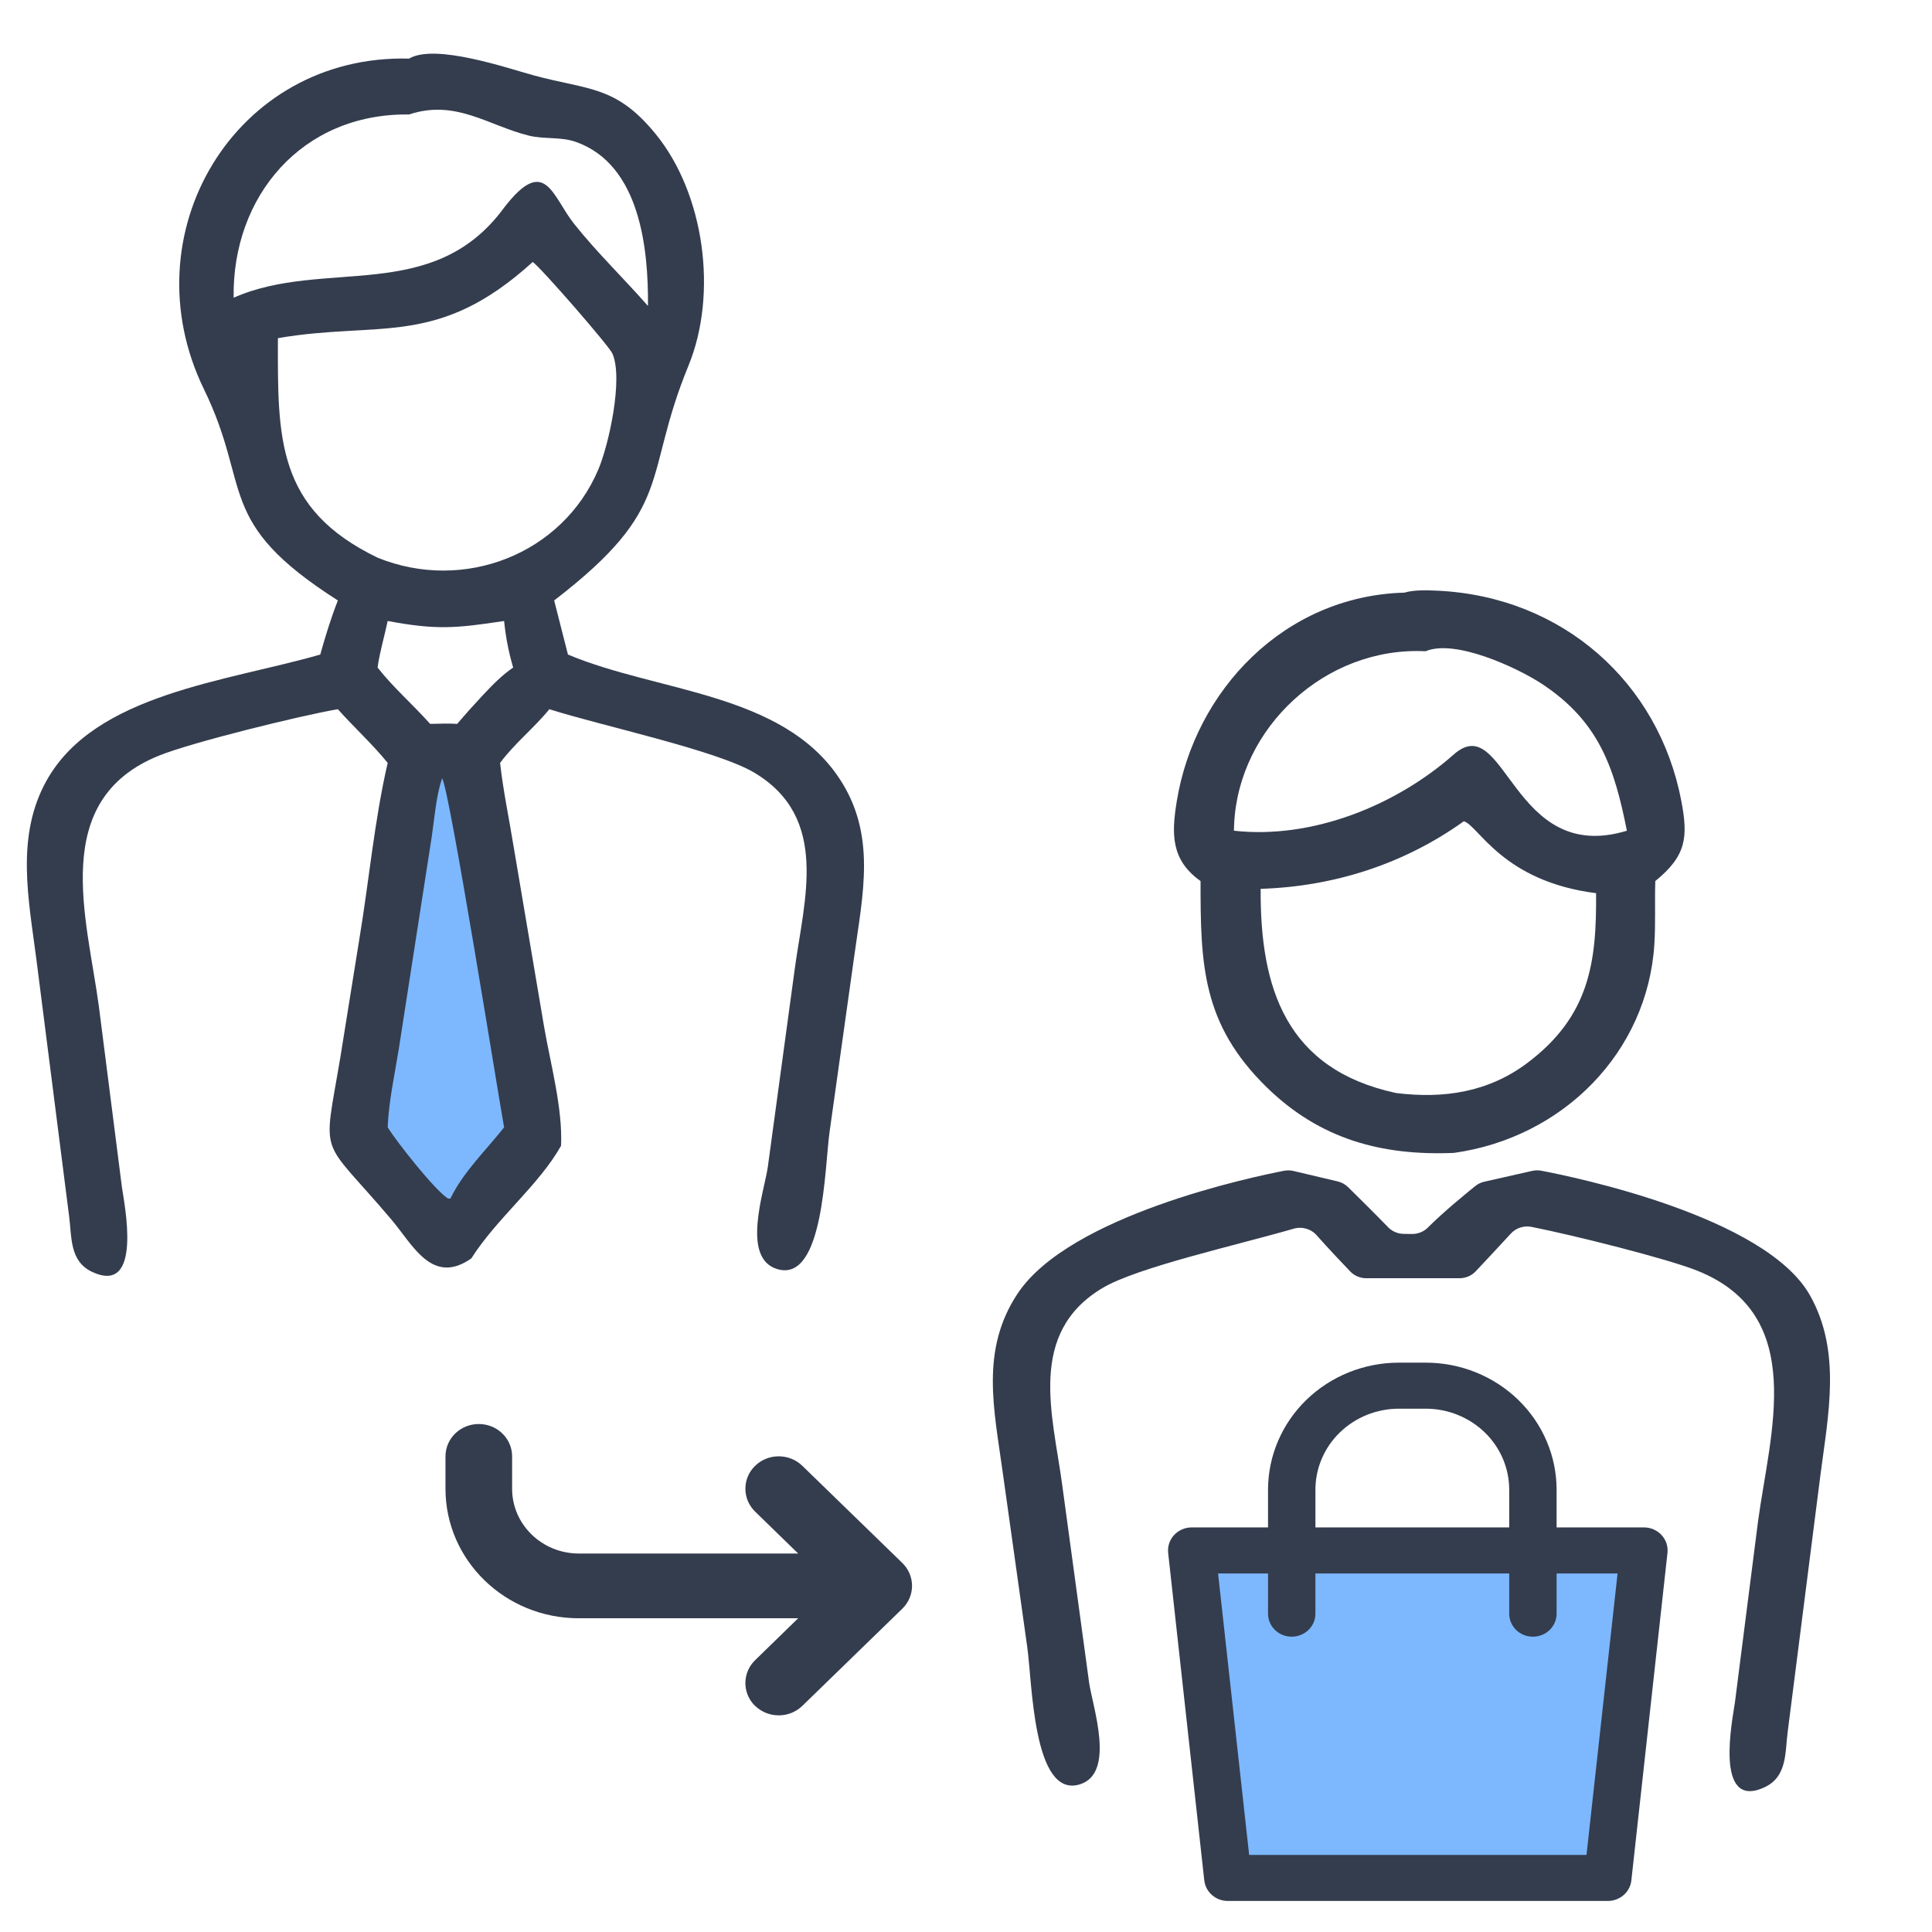<svg width="72" height="72" viewBox="0 0 72 72" fill="none" xmlns="http://www.w3.org/2000/svg">
<path fill-rule="evenodd" clip-rule="evenodd" d="M17.314 46.16L20.239 42.183L18.233 27.248L16.064 27.086L13.139 41.859L17.314 46.16Z" fill="#7DB8FF"/>
<path d="M12.591 22.377C7.979 19.436 9.405 18.206 7.601 14.506C4.775 8.706 8.763 2.014 15.244 2.184C16.215 1.609 18.913 2.543 19.899 2.811C21.943 3.365 22.952 3.182 24.428 4.986C26.255 7.219 26.759 10.946 25.656 13.631C23.921 17.855 25.205 18.876 20.652 22.377L21.166 24.393C24.491 25.795 29.136 25.8 31.27 28.994C32.68 31.104 32.15 33.332 31.833 35.65L30.917 42.173C30.731 43.453 30.71 47.824 28.964 47.295C27.61 46.886 28.482 44.404 28.613 43.496L29.62 36.095C29.969 33.518 30.923 30.476 28.114 28.797C26.707 27.957 22.409 27.048 20.473 26.43C19.901 27.134 19.184 27.695 18.637 28.431C18.749 29.452 18.965 30.463 19.129 31.477L20.283 38.3C20.526 39.689 20.969 41.301 20.91 42.697C20.087 44.165 18.511 45.404 17.564 46.898C16.103 47.919 15.387 46.394 14.592 45.456C11.881 42.255 12.03 43.304 12.687 39.383L13.393 34.987C13.754 32.818 13.952 30.574 14.448 28.431C13.874 27.723 13.197 27.111 12.591 26.43C11.178 26.672 7.178 27.66 5.955 28.148C1.813 29.797 3.241 34.199 3.685 37.506L4.545 44.253C4.623 44.821 5.348 48.295 3.435 47.4C2.579 47 2.68 46.082 2.573 45.305L1.358 35.767C1.069 33.522 0.566 31.163 1.747 29.069C3.565 25.846 8.44 25.401 11.935 24.393C12.126 23.709 12.332 23.04 12.591 22.377ZM15.244 4.266C11.246 4.214 8.647 7.325 8.707 11.095C12.084 9.606 16.135 11.359 18.786 7.739C20.322 5.746 20.573 7.309 21.398 8.345C22.244 9.409 23.249 10.377 24.148 11.402C24.166 9.307 23.868 6.145 21.469 5.291C20.896 5.087 20.279 5.197 19.695 5.051C18.183 4.671 16.974 3.691 15.244 4.266ZM19.853 9.763C16.31 12.98 14.166 11.947 10.357 12.602C10.349 16.329 10.292 18.957 14.071 20.783C17.286 22.088 20.963 20.651 22.299 17.494C22.688 16.575 23.233 14.116 22.824 13.178C22.699 12.892 20.169 9.984 19.853 9.763ZM14.448 23.142C14.326 23.722 14.153 24.289 14.071 24.877C14.659 25.629 15.395 26.261 16.029 26.977C16.361 26.973 16.706 26.953 17.038 26.977C17.355 26.605 17.68 26.243 18.014 25.886C18.362 25.517 18.702 25.167 19.124 24.877C18.953 24.301 18.848 23.737 18.786 23.142C16.979 23.418 16.248 23.48 14.448 23.142ZM16.473 29.01C16.248 29.689 16.196 30.469 16.091 31.175L14.861 39.099C14.706 40.063 14.487 41.038 14.448 42.014C14.79 42.559 16.193 44.347 16.698 44.667L16.784 44.668C17.262 43.679 18.103 42.875 18.786 42.014C18.588 40.94 16.716 29.198 16.473 29.01Z" fill="#343D4E"/>
<path fill-rule="evenodd" clip-rule="evenodd" d="M54.978 44.202C55.075 44.123 55.191 44.067 55.314 44.039C55.724 43.946 56.704 43.724 57.097 43.636C57.207 43.611 57.321 43.608 57.432 43.628C58.622 43.854 65.787 45.32 67.452 48.273C68.634 50.368 68.131 52.726 67.842 54.971L66.626 64.509C66.519 65.286 66.62 66.204 65.764 66.604C63.851 67.499 64.576 64.025 64.654 63.457L65.515 56.71C65.959 53.403 67.386 49.002 63.245 47.352C62.135 46.91 58.741 46.055 57.066 45.72C56.782 45.668 56.491 45.766 56.3 45.977C55.864 46.453 55.309 47.045 54.996 47.377C54.841 47.542 54.622 47.636 54.392 47.636C53.599 47.636 51.705 47.636 50.917 47.636C50.689 47.636 50.472 47.544 50.318 47.382C50.016 47.067 49.492 46.515 49.076 46.044C48.863 45.795 48.517 45.696 48.199 45.794C46.098 46.402 42.375 47.231 41.086 48.001C38.276 49.68 39.231 52.722 39.58 55.299L40.587 62.7C40.718 63.609 41.589 66.09 40.236 66.5C38.489 67.028 38.469 62.658 38.282 61.378L37.366 54.854C37.049 52.536 36.52 50.309 37.93 48.198C39.877 45.284 46.685 43.857 47.86 43.63C47.975 43.609 48.093 43.612 48.206 43.639C48.575 43.726 49.44 43.931 49.851 44.028C49.999 44.063 50.134 44.137 50.241 44.243C50.564 44.561 51.286 45.273 51.706 45.71C51.864 45.886 52.093 45.986 52.333 45.983C52.427 45.983 52.522 45.985 52.617 45.987C52.85 45.99 53.074 45.896 53.231 45.729C53.789 45.171 54.636 44.477 54.978 44.202Z" fill="#343D4E"/>
<path d="M44.741 32.834C43.642 32.053 43.654 31.093 43.854 29.865C44.527 25.735 47.856 22.209 52.337 22.086C52.699 21.977 53.205 21.996 53.581 22.014C58.248 22.236 61.812 25.444 62.655 29.833C62.915 31.191 62.855 31.887 61.688 32.834C61.664 33.619 61.703 34.404 61.653 35.19C61.401 39.2 58.265 42.393 54.186 42.965C51.477 43.079 49.177 42.446 47.205 40.518C44.793 38.159 44.739 35.938 44.741 32.834ZM53.129 24.27C49.391 24.083 46.156 27.123 45.993 30.716L45.984 30.958C48.915 31.285 52.041 30.009 54.186 28.109C56.115 26.421 56.343 32.268 60.629 30.958C60.163 28.612 59.596 26.891 57.458 25.483C56.546 24.884 54.225 23.803 53.129 24.27ZM54.554 30.605C52.335 32.194 49.733 33.037 46.981 33.125C46.958 36.834 47.929 39.85 52.028 40.734C53.809 40.955 55.474 40.702 56.923 39.611C59.236 37.869 59.503 35.87 59.481 33.286C55.998 32.845 55.112 30.78 54.554 30.605Z" fill="#343D4E"/>
<path fill-rule="evenodd" clip-rule="evenodd" d="M28.142 63.573C28.627 64.044 29.415 64.044 29.9 63.573L33.625 59.953C34.11 59.482 34.11 58.717 33.625 58.245L29.9 54.626C29.415 54.155 28.627 54.155 28.142 54.626C27.657 55.097 27.657 55.863 28.142 56.334L29.745 57.895H21.569C20.199 57.895 19.085 56.813 19.085 55.482V54.275C19.085 53.608 18.53 53.069 17.843 53.069C17.157 53.069 16.602 53.608 16.602 54.275V55.482C16.602 58.148 18.825 60.308 21.569 60.308H29.745L28.142 61.869C27.657 62.34 27.657 63.106 28.142 63.577V63.573Z" fill="#343D4E"/>
<path fill-rule="evenodd" clip-rule="evenodd" d="M61.265 57.78L59.919 69.985H45.758L44.412 57.78H61.265Z" fill="#7DB8FF"/>
<path fill-rule="evenodd" clip-rule="evenodd" d="M62.142 57.872L60.796 70.077C60.748 70.513 60.371 70.843 59.919 70.843H45.758C45.306 70.843 44.929 70.513 44.88 70.077L43.534 57.872C43.508 57.629 43.588 57.388 43.755 57.206C43.922 57.026 44.161 56.922 44.412 56.922H61.264C61.515 56.922 61.754 57.026 61.921 57.206C62.088 57.388 62.169 57.629 62.142 57.872ZM60.282 58.638H45.394L46.552 69.127H59.124L60.282 58.638Z" fill="#343D4E"/>
<path fill-rule="evenodd" clip-rule="evenodd" d="M49.022 60.138C49.022 60.611 48.624 60.995 48.139 60.995C47.65 60.995 47.256 60.611 47.256 60.138V55.52C47.256 54.263 47.769 53.058 48.684 52.17C49.598 51.282 50.839 50.782 52.132 50.782H53.134C54.427 50.782 55.667 51.282 56.582 52.17C57.497 53.058 58.01 54.263 58.01 55.52V60.138C58.01 60.611 57.616 60.995 57.127 60.995C56.638 60.995 56.244 60.611 56.244 60.138V55.52C56.244 54.718 55.918 53.95 55.334 53.383C54.749 52.817 53.957 52.498 53.134 52.498H52.132C51.305 52.498 50.517 52.817 49.932 53.383C49.348 53.95 49.022 54.718 49.022 55.52V60.138Z" fill="#343D4E"/>
</svg>
